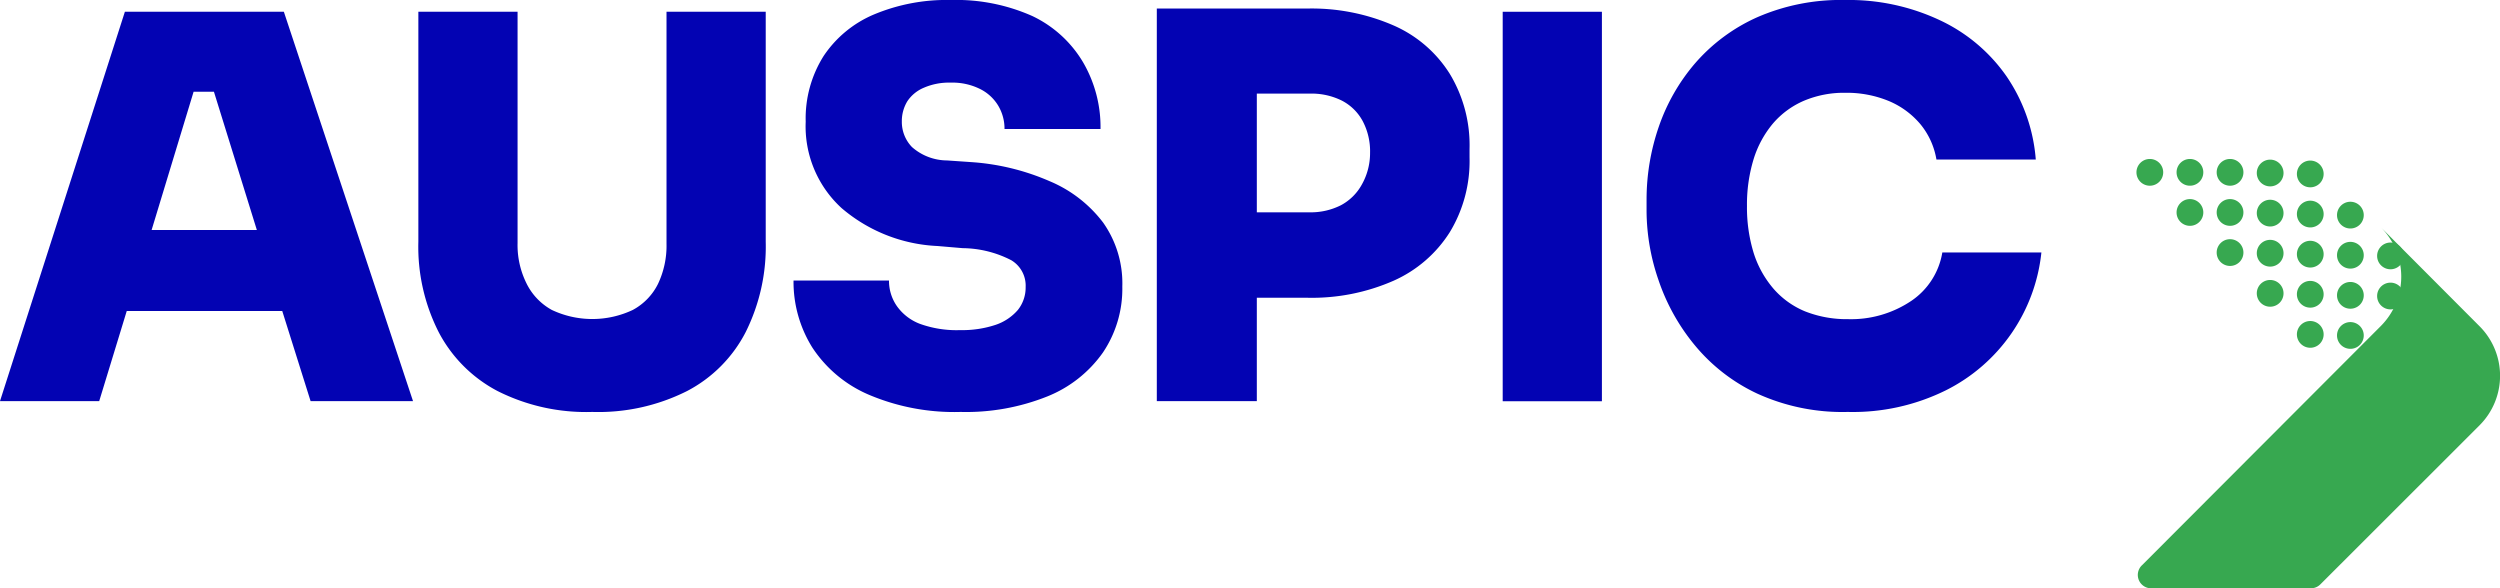 <svg xmlns="http://www.w3.org/2000/svg" viewBox="0 0 186.98 44"><defs><style>.cls-1{fill:#37a850;fill-rule:evenodd;}.cls-2{fill:#0303b3;}</style></defs><title>Recurso 70</title><g id="Capa_2" data-name="Capa 2"><g id="SERV_1" data-name="SERV 1"><path class="cls-1" d="M178.79,21.14a1,1,0,0,1,0,2,1,1,0,1,1,0-2Zm0-3a1,1,0,1,1-1,1,1,1,0,0,1,1-1Zm-3,5.95a1,1,0,1,1-1,1,1,1,0,0,1,1-1Zm0-3a1,1,0,1,1-1,1,1,1,0,0,1,1-1Zm0-3a1,1,0,1,1-1,1,1,1,0,0,1,1-1Zm0-3a1,1,0,1,1-1,1,1,1,0,0,1,1-1Zm-3,8.92a1,1,0,1,1-1,1,1,1,0,0,1,1-1Zm0-3a1,1,0,1,1-1,1,1,1,0,0,1,1-1Zm0-3a1,1,0,1,1-1,1,1,1,0,0,1,1-1Zm0-3a1,1,0,0,1,0,2,1,1,0,1,1,0-2Zm0-3a1,1,0,1,1-1,1,1,1,0,0,1,1-1Zm-3,8.93a1,1,0,1,1-1,1,1,1,0,0,1,1-1Zm0-3a1,1,0,1,1,0,2,1,1,0,0,1,0-2Zm0-3a1,1,0,1,1-1,1,1,1,0,0,1,1-1Zm0-3a1,1,0,1,1,0,2,1,1,0,0,1,0-2Zm-3,5.95a1,1,0,1,1,0,2,1,1,0,0,1,0-2Zm0-3a1,1,0,1,1-1,1,1,1,0,0,1,1-1Zm0-3a1,1,0,1,1,0,2,1,1,0,0,1,0-2Zm-3,3a1,1,0,0,1,0,2,1,1,0,1,1,0-2Zm0-3a1,1,0,1,1-1,1,1,1,0,0,1,1-1Zm-3,0a1,1,0,1,1,0,2,1,1,0,0,1,0-2Z"/><path class="cls-1" d="M160.94,44h11.9a1,1,0,0,0,.71-.3l11.91-11.9a5.24,5.24,0,0,0,0-7.39L178.07,17a5.23,5.23,0,0,1,0,7.38L160.22,42.26a1,1,0,0,0,.72,1.74Z"/><path class="cls-2" d="M9.34.88,0,30H7.42l2.06-6.74H21.11L23.23,30h7.66L21.23.88Zm2,16.32L14.48,6.86H16L19.21,17.2Z"/><path class="cls-2" d="M49.85,18.24a6.65,6.65,0,0,1-.64,3,4.46,4.46,0,0,1-1.88,1.94,7.09,7.09,0,0,1-6.06,0,4.55,4.55,0,0,1-1.9-2,6.43,6.43,0,0,1-.66-3V.88H31.29v17.2a14.09,14.09,0,0,0,1.52,6.76,10.43,10.43,0,0,0,4.41,4.41,14.73,14.73,0,0,0,7.08,1.56,14.76,14.76,0,0,0,7.08-1.56,10.27,10.27,0,0,0,4.39-4.41,14.32,14.32,0,0,0,1.5-6.76V.88H49.85Z"/><path class="cls-2" d="M78.5,13.55a17.58,17.58,0,0,0-5.78-1.42L70.84,12a4,4,0,0,1-2.63-1,2.7,2.7,0,0,1-.76-1.92,2.85,2.85,0,0,1,.42-1.52,2.77,2.77,0,0,1,1.23-1,4.7,4.7,0,0,1,2-.38,4.64,4.64,0,0,1,2.17.46,3.29,3.29,0,0,1,1.38,1.25,3.35,3.35,0,0,1,.48,1.76h7.18a9.62,9.62,0,0,0-1.31-5A8.78,8.78,0,0,0,77.21,1.2,14,14,0,0,0,71.12,0a14.08,14.08,0,0,0-5.75,1.08A8.48,8.48,0,0,0,61.6,4.19,8.75,8.75,0,0,0,60.26,9.1a8.28,8.28,0,0,0,2.68,6.46,11.85,11.85,0,0,0,7.18,2.84l1.88.16a8.1,8.1,0,0,1,3.63.9,2.21,2.21,0,0,1,1.08,2,2.69,2.69,0,0,1-.58,1.72,3.79,3.79,0,0,1-1.68,1.12,7.92,7.92,0,0,1-2.65.39,8.05,8.05,0,0,1-3-.47,3.73,3.73,0,0,1-1.73-1.34,3.3,3.3,0,0,1-.58-1.9H59.35A9.27,9.27,0,0,0,60.76,26,9.53,9.53,0,0,0,65,29.53a16.36,16.36,0,0,0,6.85,1.28,16.35,16.35,0,0,0,6.48-1.16,9.33,9.33,0,0,0,4.15-3.27,8.52,8.52,0,0,0,1.46-4.95,7.87,7.87,0,0,0-1.44-4.79A9.73,9.73,0,0,0,78.5,13.55Z"/><path class="cls-2" d="M104.22,1.9A15.35,15.35,0,0,0,97.74.64H86.52V30H94V22.27h3.79A15.19,15.19,0,0,0,104.22,21a9.56,9.56,0,0,0,4.21-3.63,10.25,10.25,0,0,0,1.48-5.59v-.64a10.31,10.31,0,0,0-1.48-5.62A9.4,9.4,0,0,0,104.22,1.9Zm-2.37,11.91a3.85,3.85,0,0,1-1.56,1.54,5,5,0,0,1-2.35.53H94V7h4a5.09,5.09,0,0,1,2.35.52,3.69,3.69,0,0,1,1.56,1.52,4.83,4.83,0,0,1,.56,2.39A4.79,4.79,0,0,1,101.85,13.81Z"/><rect class="cls-2" x="112.39" y="0.88" width="7.42" height="29.13"/><path class="cls-2" d="M145.27,18.88a5.43,5.43,0,0,1-2.33,3.63,8.07,8.07,0,0,1-4.73,1.36,8.45,8.45,0,0,1-3.2-.58,6.31,6.31,0,0,1-2.37-1.7,7.62,7.62,0,0,1-1.48-2.67,11.58,11.58,0,0,1-.5-3.51,11.6,11.6,0,0,1,.5-3.52,7.68,7.68,0,0,1,1.44-2.65,6.35,6.35,0,0,1,2.31-1.7,7.69,7.69,0,0,1,3.1-.6,8.25,8.25,0,0,1,3.27.62,6.22,6.22,0,0,1,2.36,1.74,5.61,5.61,0,0,1,1.19,2.63h7.43a12.78,12.78,0,0,0-2.2-6.24,12.55,12.55,0,0,0-5-4.19A16,16,0,0,0,138,0a15.65,15.65,0,0,0-6.55,1.28,13.36,13.36,0,0,0-4.65,3.43,14.53,14.53,0,0,0-2.75,4.81,16.73,16.73,0,0,0-.9,5.41v.87a16,16,0,0,0,.88,5.11,15.32,15.32,0,0,0,2.71,4.89,13.43,13.43,0,0,0,4.67,3.63,15.37,15.37,0,0,0,6.79,1.38,15.68,15.68,0,0,0,7.34-1.62,13.05,13.05,0,0,0,7.14-10.31Z"/></g></g></svg>